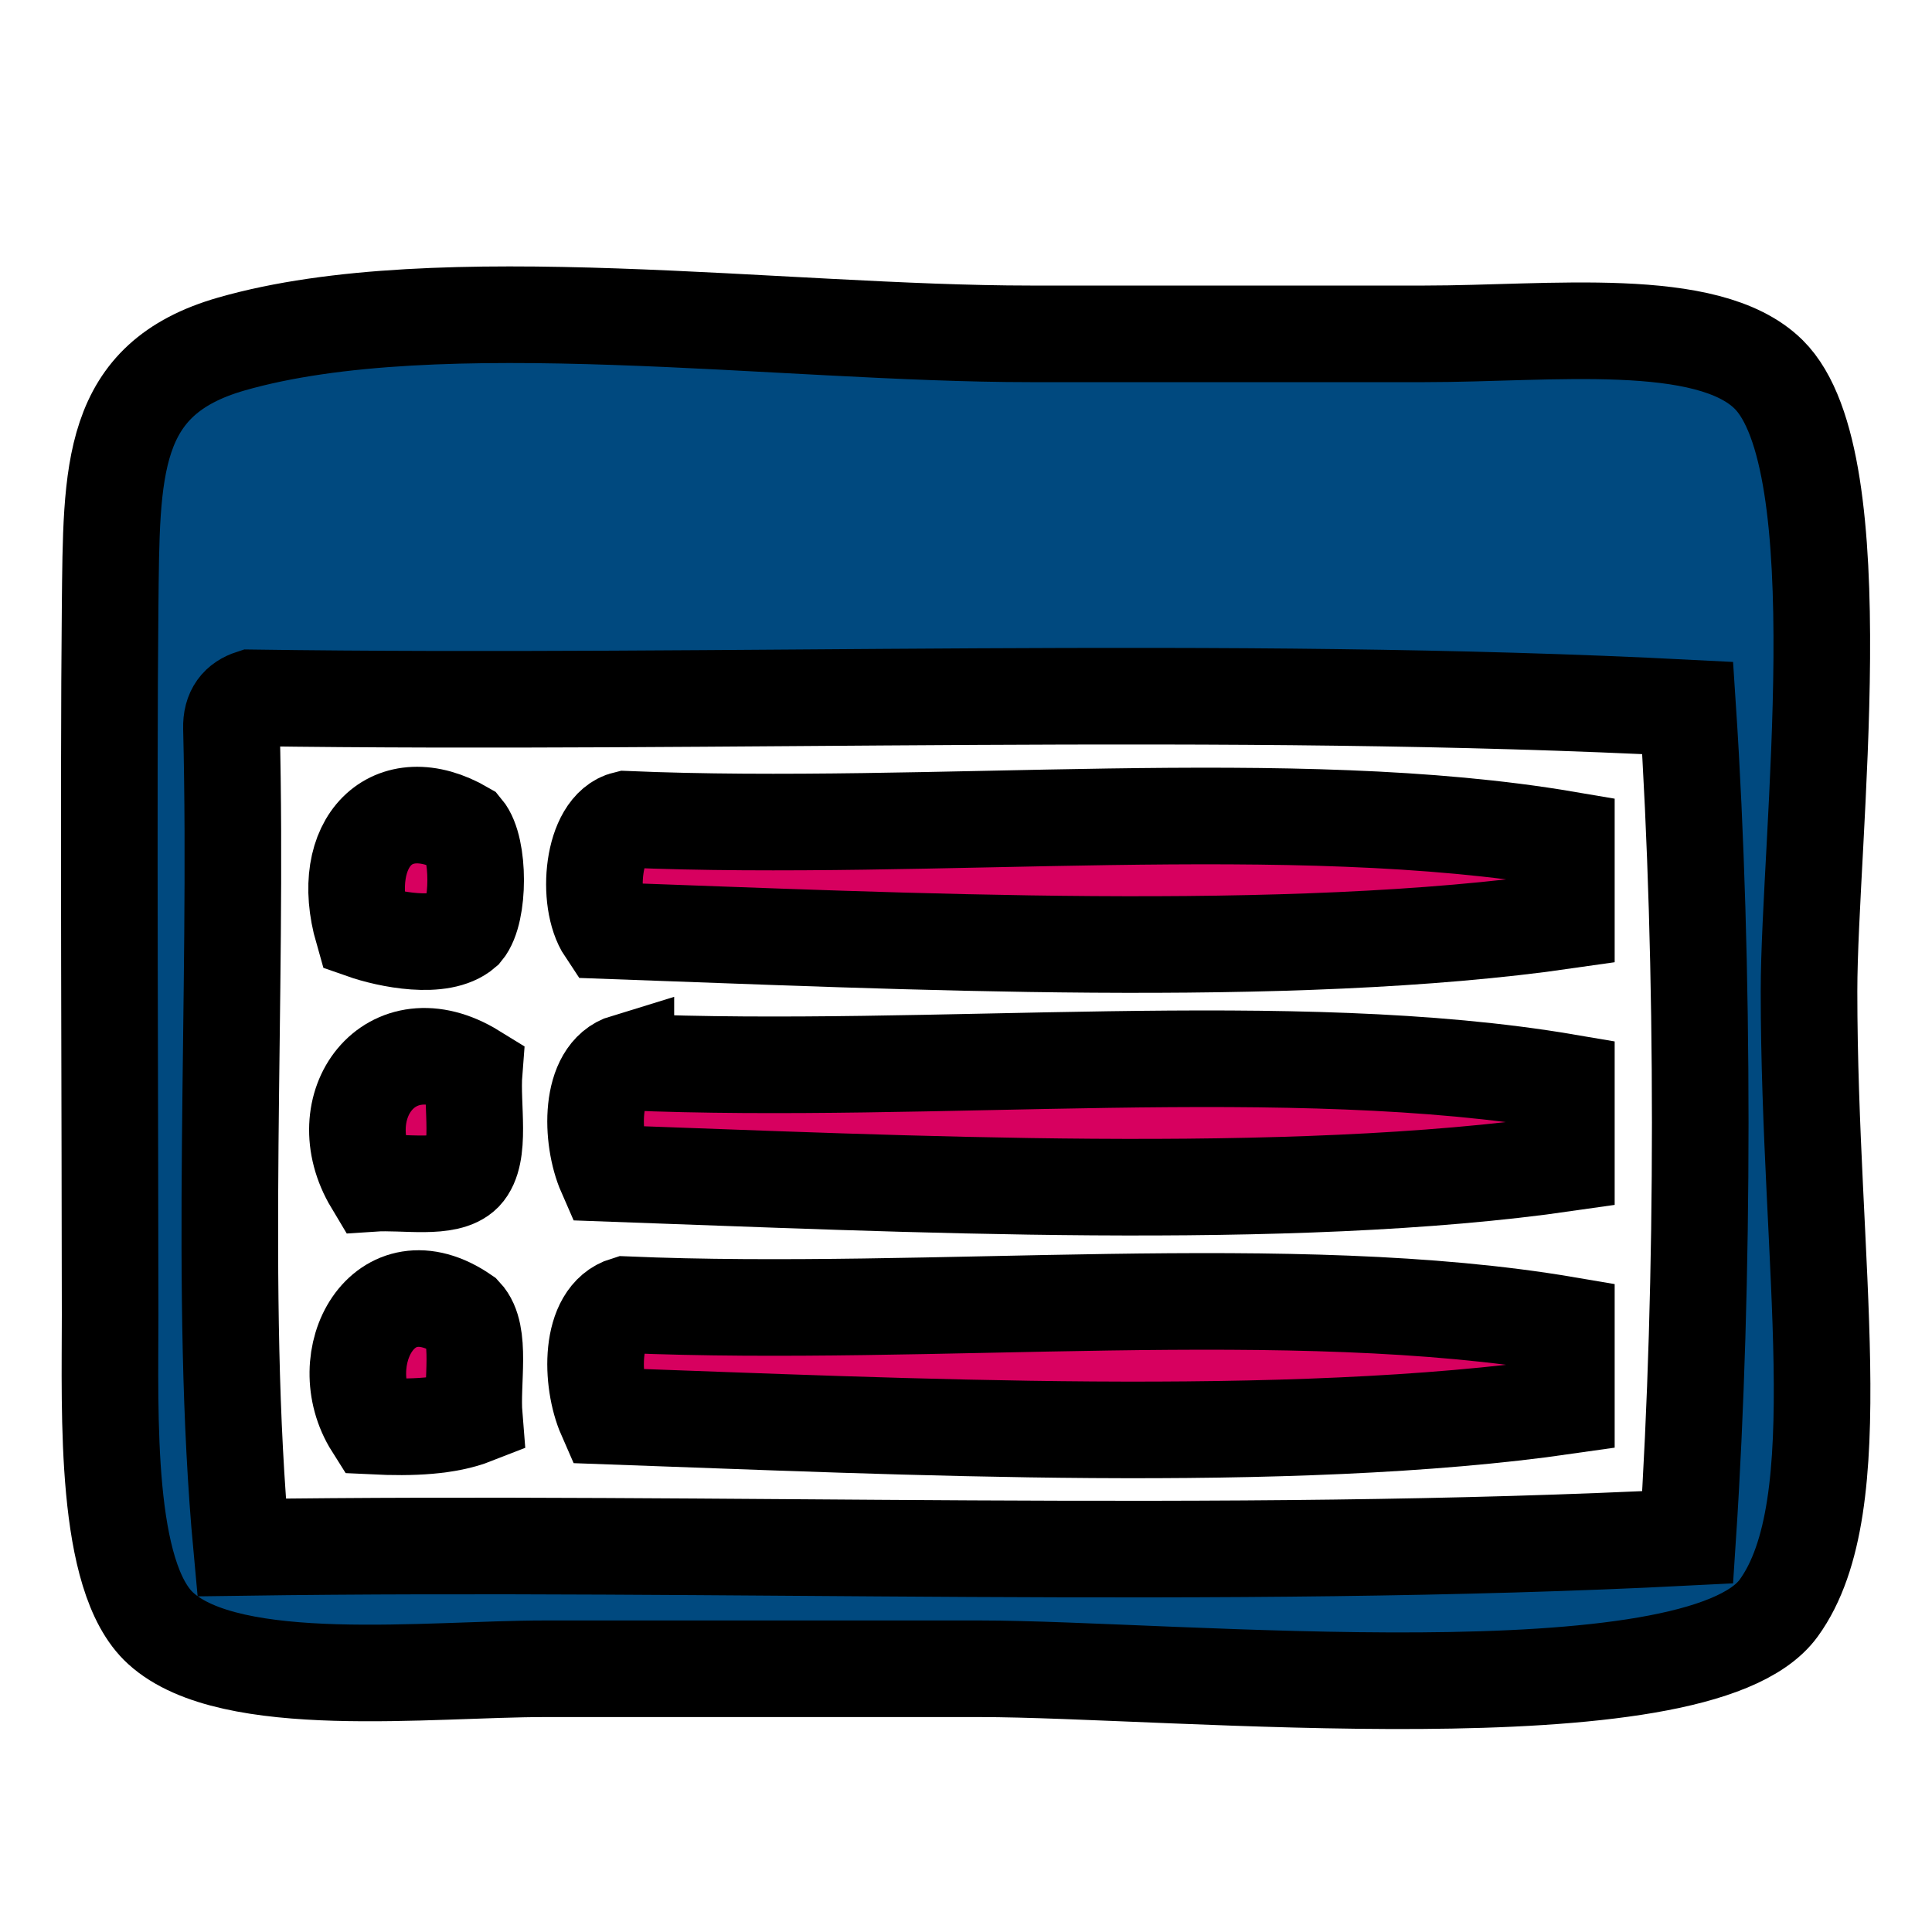 <svg width="20" height="20" xmlns="http://www.w3.org/2000/svg">

 <g>
  <title>background</title>
  <rect fill="none" id="canvas_background" height="22" width="22" y="-1" x="-1"/>
 </g>
 <g>
  <title>Layer 1</title>
  <g stroke="null" id="svg_13">
   <path stroke="null" id="svg_14" fill="#00497F" d="m2.396,3.561c2.141,-0.614 5.689,-0.105 8.27,-0.105c1.297,0 2.69,0 4.083,0c1.306,0 2.927,-0.204 3.559,0.419c0.91,0.897 0.419,4.822 0.419,6.386c0,2.839 0.459,5.321 -0.314,6.386c-0.847,1.166 -6.292,0.628 -8.27,0.628c-1.653,0 -2.989,0 -4.502,0c-1.203,0 -3.252,0.243 -3.978,-0.419c-0.585,-0.533 -0.523,-2.218 -0.523,-3.245c0,-1.814 -0.019,-5.468 0,-7.328c0.015,-1.422 -0.008,-2.36 1.256,-2.722zm0,3.978c0.069,2.793 -0.138,5.861 0.105,8.48c4.956,-0.07 10.189,0.139 14.97,-0.105c0.173,-2.623 0.173,-5.961 0,-8.585c-4.746,-0.244 -9.945,-0.035 -14.866,-0.105c-0.132,0.043 -0.214,0.135 -0.209,0.314z"/>
   <g stroke="null" id="svg_15">
    <path stroke="null" id="svg_16" fill="#D7005F" d="m4.804,8.586c0.16,0.191 0.16,0.856 0,1.047c-0.235,0.205 -0.788,0.091 -1.047,0c-0.263,-0.915 0.302,-1.48 1.047,-1.047z"/>
    <path stroke="null" id="svg_17" fill="#D7005F" d="m16.215,8.69c0,0.279 0,0.558 0,0.838c-2.868,0.414 -6.904,0.213 -9.945,0.105c-0.206,-0.308 -0.141,-1.069 0.209,-1.152c3.18,0.135 6.903,-0.273 9.736,0.209z"/>
    <path stroke="null" id="svg_18" fill="#D7005F" d="m4.908,11.098c-0.028,0.355 0.081,0.849 -0.105,1.047c-0.174,0.175 -0.615,0.083 -0.942,0.105c-0.478,-0.797 0.177,-1.689 1.047,-1.152z"/>
    <path stroke="null" id="svg_19" fill="#D7005F" d="m6.479,10.994c3.18,0.135 6.903,-0.273 9.736,0.209c0,0.279 0,0.558 0,0.837c-2.868,0.414 -6.904,0.213 -9.945,0.105c-0.157,-0.358 -0.174,-1.036 0.209,-1.152z"/>
    <path stroke="null" id="svg_20" fill="#D7005F" d="m4.804,13.611c0.186,0.198 0.076,0.691 0.105,1.047c-0.275,0.108 -0.642,0.125 -1.047,0.105c-0.445,-0.703 0.109,-1.727 0.942,-1.152z"/>
    <path stroke="null" id="svg_21" fill="#D7005F" d="m6.479,13.506c3.18,0.135 6.903,-0.273 9.736,0.209c0,0.279 0,0.558 0,0.838c-2.868,0.413 -6.904,0.213 -9.945,0.105c-0.157,-0.358 -0.174,-1.036 0.209,-1.152z"/>
   </g>
  </g>
 </g>
</svg>